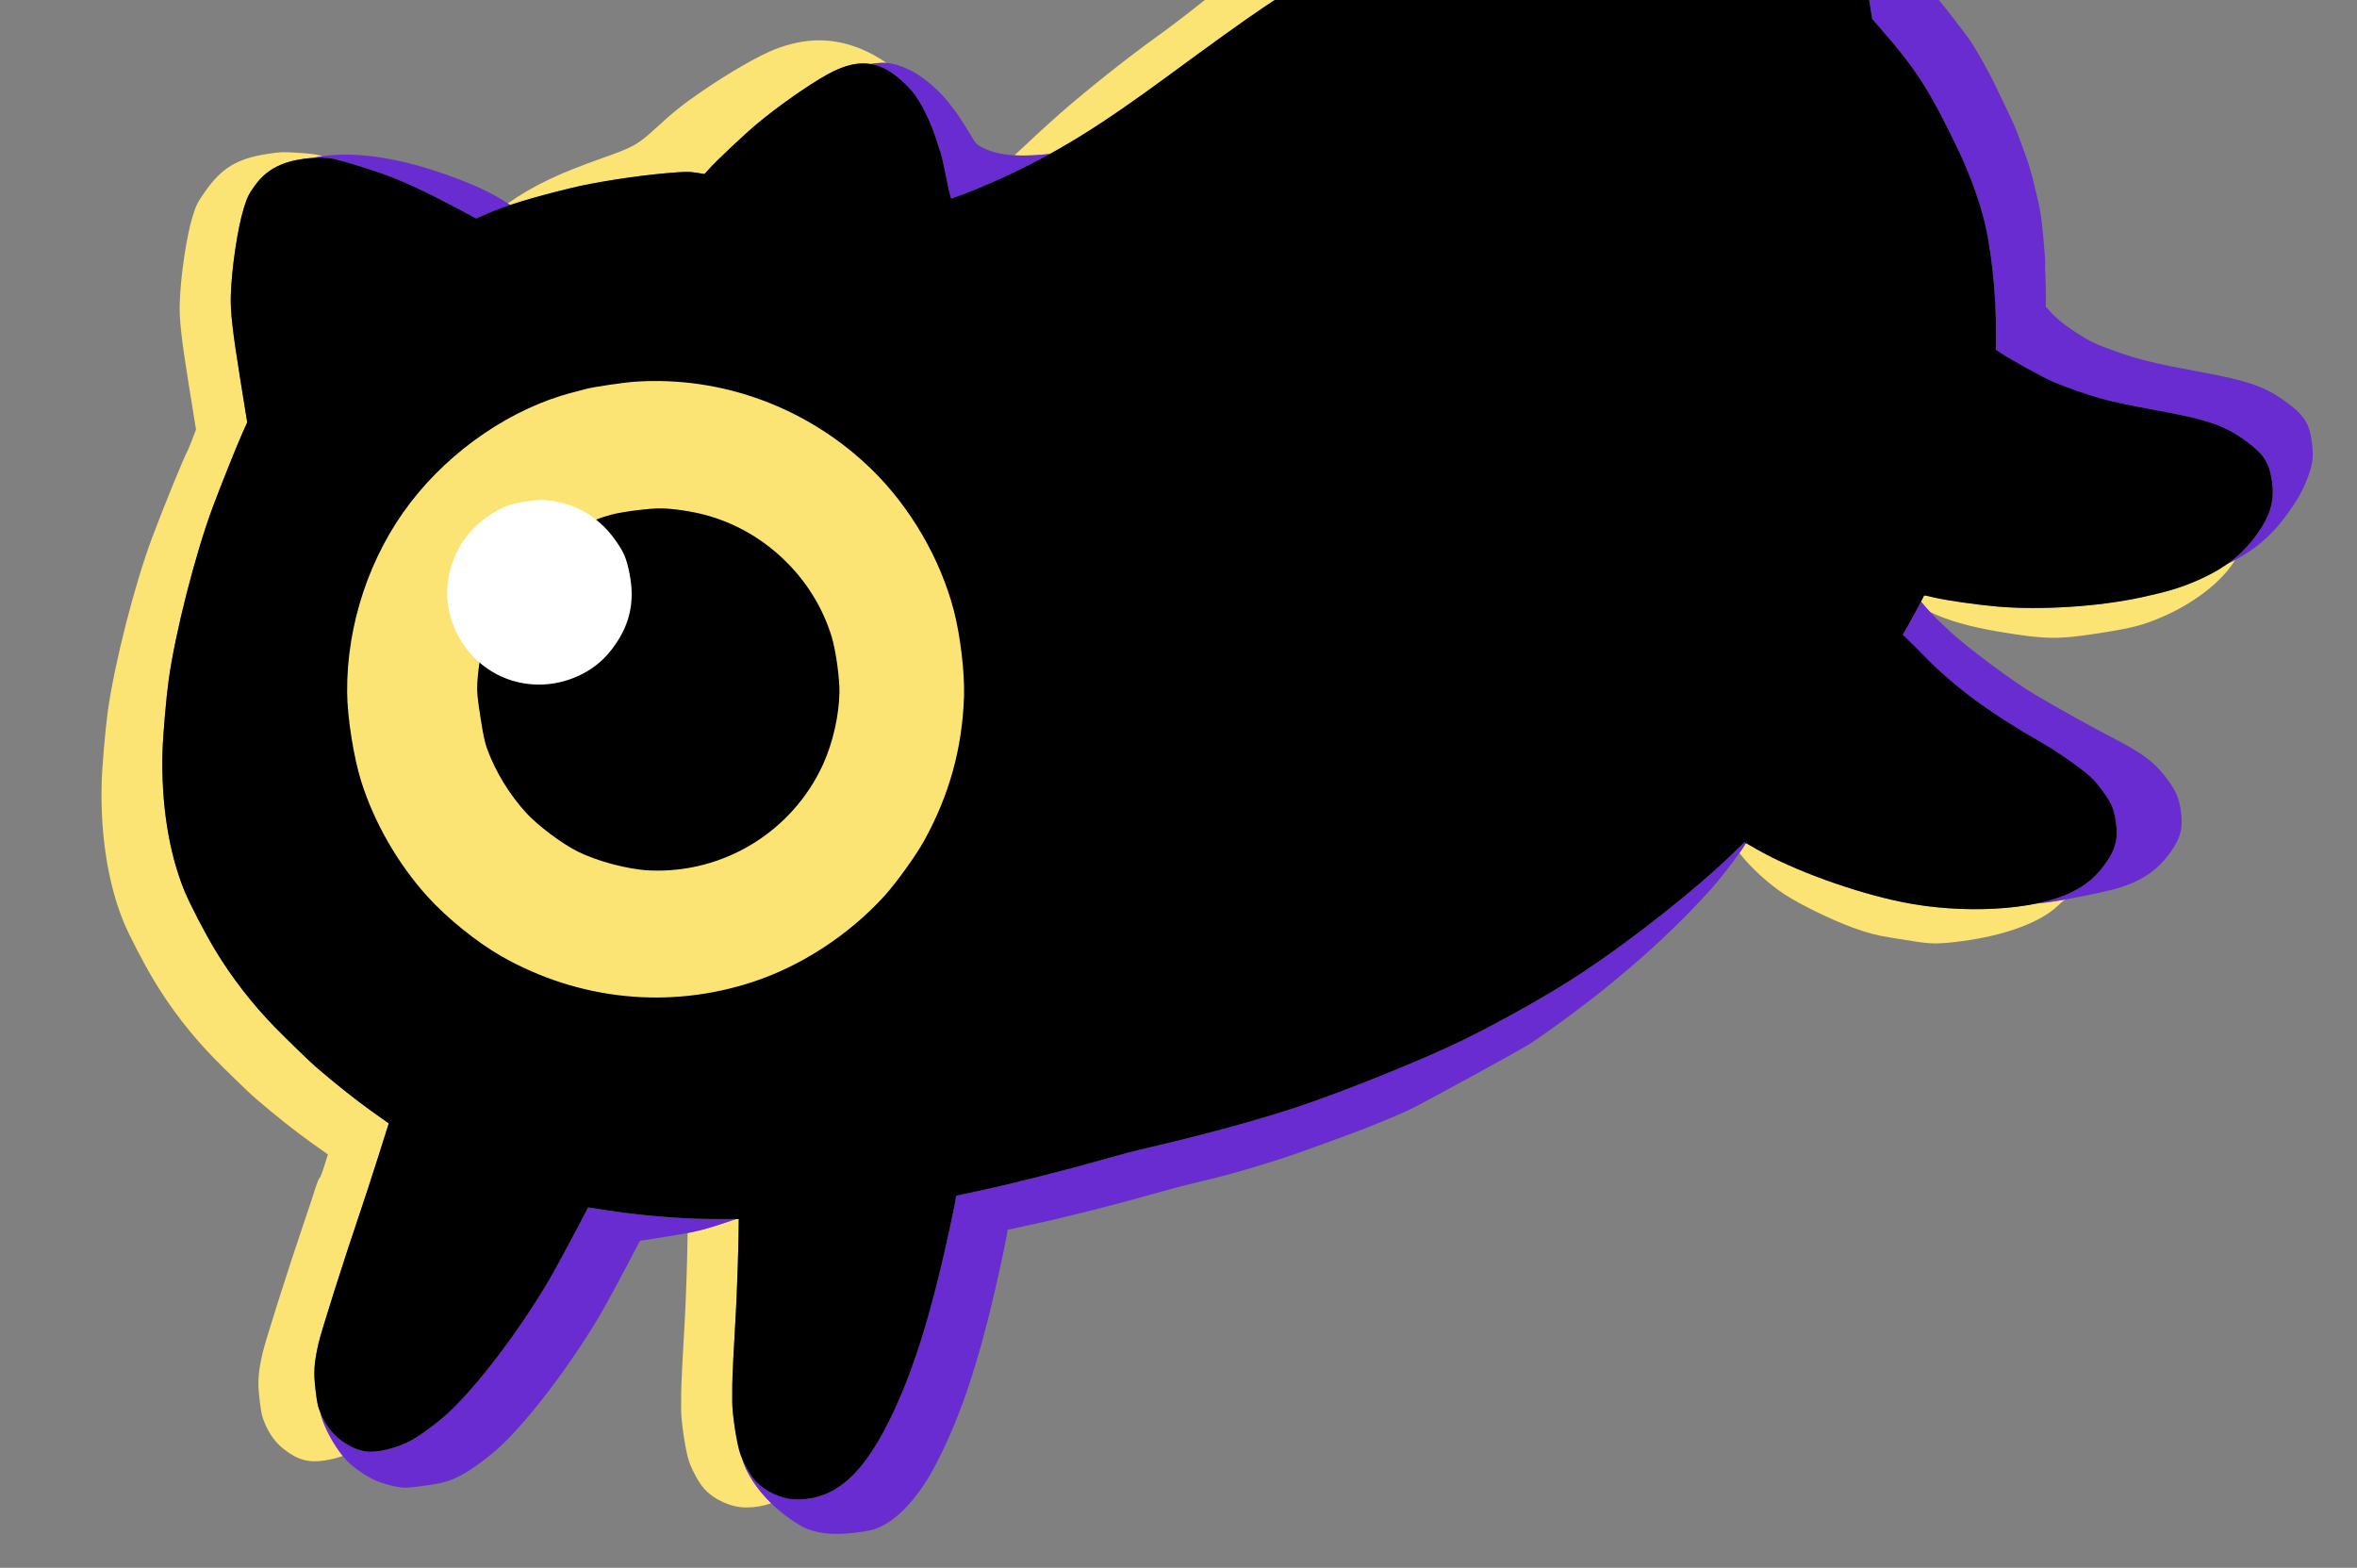 <?xml version="1.0" encoding="UTF-8"?> <svg xmlns="http://www.w3.org/2000/svg" width="648" height="431" viewBox="0 0 648 431" fill="none"><rect x="0" y="0" width="648" height="431" fill="#808080" stroke="none"/><g clip-path="url(#clip0_900_330)"><path d="M339.953 -121.848C339.85 -121.791 339.748 -121.731 339.647 -121.67C336.988 -120.042 333.616 -116.701 329.69 -111.805C323.271 -103.799 319.348 -94.09 319.265 -86.002C319.237 -83.205 320.275 -77.07 321.288 -74.048C323.828 -66.477 328.675 -60.682 335.522 -57.031C341.016 -54.102 345.812 -53.375 355.981 -53.931C356.567 -53.962 357.563 -53.932 358.196 -53.864C358.828 -53.796 359.723 -53.751 360.184 -53.764C361.385 -53.8 365.046 -53.342 367.923 -52.797C373.111 -51.814 378.356 -50.334 384.308 -48.175C390.389 -45.968 399.466 -41.818 403.303 -39.489C404.246 -38.917 405.394 -38.281 405.852 -38.076C406.864 -37.624 407.011 -37.041 406.225 -36.6C405.904 -36.42 403.681 -35.813 401.286 -35.251C395.367 -33.863 391.579 -32.736 386.045 -30.719C365.658 -23.286 346.957 -12.622 328.781 1.936C325.995 4.168 321.362 7.682 318.487 9.745C310.237 15.665 299.441 24.217 291.723 30.946C288.816 33.481 282.865 38.945 278.891 42.696C281.654 42.856 284.865 42.724 288.659 42.313C298.299 37.001 307.888 30.604 321.305 20.737C345.233 3.14 352.917 -2.061 364.079 -8.216C381.072 -17.586 395.052 -22.407 413.685 -25.324C421.73 -26.583 426.133 -26.945 434.946 -27.073L436.284 -27.092L436.135 -28.024C436.054 -28.536 435.315 -30.435 434.494 -32.242C432.668 -36.263 431.117 -38.036 425.197 -42.874C414.49 -51.622 403.181 -58.469 390.607 -63.815C379.266 -68.637 369.95 -70.688 359.629 -70.633C349.802 -70.582 341.232 -74.824 335.621 -82.518C328.992 -91.608 328.2 -103.294 333.534 -113.324C334.804 -115.713 336.473 -117.937 338.43 -119.904C338.946 -120.589 339.465 -121.253 339.953 -121.848Z" fill="#FBE474"></path><path d="M612.384 154.998C609.868 156.789 606.984 158.351 603.575 159.801C599.211 161.657 595.584 162.731 588.56 164.246C576.819 166.78 560.938 167.78 549.021 166.737C543.282 166.235 534.889 165.022 531.62 164.221C530.205 163.874 529.021 163.645 528.989 163.711C528.845 164.017 528.533 164.625 528.133 165.387C528.934 166.359 529.749 167.288 530.631 168.232C535.477 170.583 541.621 172.327 549.768 173.686C562.416 175.795 565.76 175.838 577.253 174.039C586.474 172.596 589.075 171.916 594.713 169.477C602.537 166.092 609.754 160.712 613.436 155.52C613.939 154.811 614.285 154.316 614.516 153.927C613.807 154.304 613.091 154.664 612.384 154.998Z" fill="#FBE474"></path><path d="M527.289 166.981C527.219 167.112 527.149 167.243 527.078 167.376C527.08 167.373 527.081 167.37 527.083 167.367C527.152 167.238 527.221 167.109 527.289 166.981Z" fill="#FBE474"></path><path d="M560.009 248.363C561.437 248.246 562.985 248.063 564.536 247.82C565.54 247.663 566.624 247.481 567.748 247.282C567.169 247.706 566.423 248.336 565.894 248.857C561.193 253.491 551.241 257.187 539.3 258.735C533.02 259.549 530.952 259.546 525.855 258.716C524.362 258.473 521.643 258.039 519.813 257.753C515.892 257.139 513.328 256.457 509.142 254.915C503.392 252.798 495.004 248.703 490.741 245.934C486.183 242.972 481.306 238.505 478.218 234.501C479.035 233.348 479.674 232.382 480.01 231.769L482.978 233.468C493.03 239.224 509.547 245.23 522.823 247.957C535.255 250.51 549.445 250.546 560.009 248.363Z" fill="#FBE474"></path><path d="M204.016 400.928C203.84 400.517 203.68 400.113 203.54 399.724C202.58 397.057 201.304 388.809 201.313 385.337C201.317 383.874 201.321 381.789 201.322 380.702C201.323 378.75 201.759 369.914 202.288 361.087C202.586 356.128 202.975 344.854 203.054 338.888L203.104 335.137L202.507 335.104C202.476 335.102 202.437 335.101 202.39 335.099C196.063 337.295 193.066 338.192 189.036 338.97L189.008 341.087C188.928 347.053 188.539 358.327 188.241 363.286C187.712 372.113 187.277 380.948 187.275 382.901C187.274 383.987 187.271 386.073 187.267 387.536C187.257 391.008 188.533 399.256 189.493 401.923C190.432 404.534 192.299 407.855 193.649 409.318C196.47 412.375 201.117 414.43 205.158 414.409C207.584 414.397 209.859 414.024 212.02 413.258C208.036 409.347 205.051 404.798 204.016 400.928Z" fill="#FBE474"></path><path d="M87.978 388.081C87.351 386.523 87.163 385.529 86.752 382.145C86.165 377.3 86.32 374.821 87.555 369.331C88.263 366.185 94.793 345.581 98.754 333.993C99.958 330.469 102.28 323.364 103.913 318.204L106.882 308.823L102.192 305.497C97.958 302.495 91.792 297.591 86.713 293.187C85.112 291.798 78.893 285.768 75.652 282.461C69.419 276.101 63.671 268.68 59.127 261.126C56.257 256.354 52.172 248.483 50.704 244.899C46.406 234.404 44.279 220.912 44.673 206.632C44.794 202.235 45.7 191.73 46.374 186.902C48.196 173.856 53.676 152.352 58.447 139.531C60.639 133.64 65.02 122.692 66.608 119.135L67.962 116.103L65.97 103.72C63.95 91.16 63.325 85.616 63.45 81.357C63.672 73.782 65.325 62.649 67.044 57.149C67.955 54.237 68.384 53.358 69.986 51.13C72.014 48.312 74.117 46.61 77.233 45.268C79.548 44.271 82.786 43.608 85.998 43.41C86.858 43.222 87.743 43.063 88.651 42.934C86.772 42.363 85.796 42.258 81.18 41.953C77.941 41.74 76.839 41.792 73.432 42.326C65.118 43.627 60.937 46.169 56.35 52.712C54.309 55.623 53.922 56.391 52.987 59.38C51.278 64.85 49.625 75.999 49.403 83.556C49.279 87.817 49.903 93.362 51.91 105.816L53.888 118.095L52.867 120.758C52.306 122.223 51.761 123.561 51.658 123.732C50.752 125.23 44.797 139.823 41.725 148.073C36.958 160.879 31.474 182.395 29.652 195.443C28.978 200.272 28.072 210.776 27.951 215.174C27.557 229.454 29.683 242.945 33.981 253.44C35.449 257.025 39.535 264.895 42.405 269.667C46.949 277.222 52.697 284.643 58.929 291.002C62.171 294.309 68.39 300.34 69.991 301.728C75.069 306.131 81.235 311.036 85.465 314.035L90.15 317.357L89.139 320.583C88.583 322.357 88 323.829 87.843 323.853C87.687 323.878 87.11 325.333 86.561 327.086C86.011 328.84 84.577 333.159 83.372 336.683C79.407 348.284 72.882 368.876 72.174 372.021C70.939 377.511 70.784 379.99 71.372 384.834C71.828 388.6 72.009 389.407 72.827 391.323C74.121 394.359 75.807 396.639 78.06 398.4C81.833 401.348 84.858 402.178 89.302 401.482C91.093 401.202 92.68 400.812 94.231 400.239C91.813 397.237 89.572 393.199 88.42 389.678C88.263 389.198 88.114 388.656 87.978 388.081Z" fill="#FBE474"></path><path d="M140.254 56.346C144.648 54.877 150.134 53.354 157.069 51.667C163.415 50.125 174.386 48.404 182.612 47.661C188.017 47.173 189.357 47.142 191.343 47.459L193.689 47.834L194.993 46.394C197.243 43.91 204.607 36.982 208.151 34.015C213.722 29.351 222.221 23.378 227.354 20.522C231.905 17.988 235.747 16.997 239.355 17.592C239.787 17.505 240.228 17.438 240.679 17.389C241.777 17.27 242.773 17.24 243.747 17.316C241.969 16.014 238.907 14.321 236.535 13.37C228.787 10.265 221.377 10.326 213.027 13.563C208.661 15.255 200.401 20.003 193.124 25.002C187.753 28.691 185.233 30.701 180.27 35.252C175.356 39.759 174.172 40.423 165.707 43.417C153.697 47.666 146.905 50.838 139.611 55.912C139.828 56.056 140.042 56.201 140.254 56.346Z" fill="#FBE474"></path><path d="M368.342 -139.353C363.944 -138.335 358.726 -136.198 354.084 -133.516C349.788 -131.034 347.719 -129.468 343.807 -125.742C343.334 -125.291 342.447 -124.475 341.836 -123.927C341.37 -123.51 340.699 -122.76 339.953 -121.848C339.928 -121.818 339.904 -121.788 339.879 -121.758C339.413 -121.186 338.92 -120.555 338.43 -119.904C341.576 -123.064 345.467 -125.558 349.647 -126.998C350.399 -127.257 352.941 -127.729 355.297 -128.047C360.135 -128.699 360.913 -128.651 369.972 -127.136C383.28 -124.91 401.42 -119.287 414.753 -113.257C442.846 -100.55 468.296 -81.296 487.412 -58.29C494.279 -50.025 496.859 -45.684 504.509 -29.527C509.142 -19.742 512.431 -9.267 513.995 0.686L514.703 5.191L517.75 8.702C525.569 17.71 529.162 22.97 534.222 32.819C539.913 43.898 542.559 50.243 544.986 58.637C547.298 66.633 548.85 80.442 548.739 92.024L548.699 96.139L550.346 97.221C552.976 98.949 561.357 103.566 564.014 104.749C567.459 106.284 573.722 108.498 577.613 109.556C581.379 110.58 585.435 111.436 593.779 112.97C607.159 115.429 611.767 117.045 617.532 121.297C622.387 124.878 623.79 127.023 624.58 132.075C625.465 137.729 624.131 142.119 619.803 147.791C617.655 150.608 615.26 152.952 612.384 154.998C613.09 154.664 613.806 154.305 614.515 153.927C616.098 153.085 617.645 152.154 618.97 151.213C622.788 148.501 625.637 145.663 628.623 141.597C631.511 137.664 633.04 134.972 634.381 131.459C635.786 127.778 636.069 125.774 635.678 122.29C635.033 116.549 633.665 114.292 628.56 110.544C622.763 106.287 618.162 104.676 604.794 102.219C592.409 99.943 587.965 98.857 581.441 96.512C576.09 94.589 574.861 94.015 571.385 91.814C567.921 89.621 565.537 87.721 563.705 85.695L562.433 84.287L562.471 82.098C562.491 80.894 562.431 78.228 562.338 76.174C562.245 74.12 562.215 72.33 562.272 72.195C562.328 72.061 562.098 68.957 561.761 65.299C561.139 58.565 560.977 57.668 558.789 48.86C558.344 47.068 557.416 44.103 556.726 42.272C556.036 40.441 555.287 38.4 555.063 37.737C554.477 36.01 553.41 33.574 551.595 29.817C550.724 28.014 549.396 25.239 548.645 23.65C546.809 19.764 543.082 13.159 541.407 10.819C539.148 7.666 534.2 1.323 532.317 -0.831L530.55 -2.855L529.456 -9.454C528.07 -17.826 527.585 -19.965 525.874 -25.255C523.441 -32.781 522.047 -36.189 517.36 -46.066C515.955 -49.027 514.702 -51.75 514.576 -52.118C514.184 -53.264 510.166 -59.88 508.083 -62.809C506.991 -64.344 503.833 -68.304 501.065 -71.608C493.152 -81.055 484.734 -89.41 475.138 -97.342C472.157 -99.806 461.136 -107.943 457.595 -110.295C450.709 -114.867 441.628 -120.028 434.774 -123.263C432.847 -124.173 430.784 -125.184 430.189 -125.51C429.223 -126.039 426.565 -127.146 418.87 -130.225C414.95 -131.792 402.175 -135.905 398.218 -136.873C396.2 -137.366 393.858 -137.96 393.012 -138.193C391.342 -138.652 388.677 -139.137 382.183 -140.161C378.038 -140.816 377.938 -140.816 373.845 -140.246C371.567 -139.928 369.091 -139.526 368.342 -139.353Z" fill="#692CD0"></path><path d="M528.133 165.387C526.995 167.556 525.145 170.974 524.418 172.224L523.108 174.473L524.57 175.867C525.374 176.634 527.359 178.623 528.981 180.288C537.307 188.829 547.09 196.04 561.529 204.281C566.299 207.003 573.651 212.276 575.579 214.358C577.507 216.44 579.829 219.757 580.6 221.532C581.357 223.272 582.023 227.116 581.952 229.329C581.87 231.894 580.995 234.274 579.158 236.932C576.422 240.893 573.682 243.244 569.312 245.38C566.77 246.623 563.599 247.621 560.009 248.363C560.188 248.348 560.368 248.333 560.55 248.316C561.824 248.199 563.179 248.033 564.536 247.82L564.537 247.82C565.51 247.668 566.559 247.492 567.645 247.3C567.68 247.294 567.714 247.288 567.748 247.282C573.597 246.243 580.528 244.744 582.988 243.947C589.399 241.872 593.534 238.897 597.018 233.854C599.64 230.059 600.251 227.214 599.488 222.343C599.028 219.406 598.245 217.563 596.306 214.853C592.687 209.796 589.535 207.338 580.978 202.904C574.656 199.628 566.1 194.871 559.285 190.841C553.628 187.496 541.35 178.392 536.482 173.933C534.088 171.74 532.246 169.96 530.631 168.232C529.749 167.288 528.934 166.359 528.133 165.387Z" fill="#692CD0"></path><path d="M480.01 231.769L479.581 231.523L476.677 234.355C466.341 244.43 448.454 258.548 434.131 267.935C425.664 273.484 413.115 280.557 402.314 285.868C391.363 291.253 368.308 300.535 355.727 304.622C344.152 308.384 328.894 312.495 313.218 316.076C311.87 316.385 308.396 317.312 305.499 318.138C292.972 321.707 279.133 325.214 268.788 327.44L262.865 328.714L262.556 330.617C262.385 331.663 261.52 335.824 260.633 339.864C256.082 360.584 251.506 375.439 245.99 387.392C237.921 404.878 230.069 412.154 219.205 412.21C215.164 412.231 210.517 410.176 207.696 407.119C206.546 405.874 205.023 403.282 204.016 400.928C205.051 404.798 208.035 409.347 212.02 413.258C213.427 414.638 214.958 415.939 216.572 417.103C218.429 418.441 220.733 419.848 221.693 420.229C225.757 421.841 230.675 422.1 237.252 421.048C239.986 420.61 240.756 420.375 242.734 419.371C247.538 416.933 252.897 410.86 256.866 403.359C262.848 392.051 267.304 379.749 271.703 362.391C273.298 356.098 276.214 343.055 276.717 339.966L277.027 338.063L282.949 336.789C293.333 334.554 307.3 331.014 319.66 327.483C322.556 326.655 326.888 325.531 329.286 324.985C338.862 322.803 351.541 318.994 361.357 315.349C363.85 314.423 367.874 312.955 370.299 312.086C375.259 310.309 384.278 306.619 387.739 304.951C391.255 303.256 417.239 289.041 420.29 287.143C423.78 284.972 433.355 277.991 439.325 273.262C451.261 263.811 461.789 254.046 470.333 244.502C472.648 241.917 476.056 237.554 478.218 234.501C478.29 234.399 478.361 234.299 478.43 234.201C479.145 233.182 479.703 232.329 480.009 231.77C480.009 231.77 480.009 231.769 480.01 231.769Z" fill="#692CD0"></path><path d="M189.036 338.97C193.066 338.192 196.063 337.295 202.39 335.099C201.938 335.086 200.78 335.09 199.658 335.108C189.855 335.27 177.704 334.382 166.858 332.712L161.679 331.914L161.228 332.799C158.65 337.859 152.646 349.01 150.92 351.944C142.717 365.896 130.925 381.397 123.077 388.546C120.056 391.298 115.33 394.785 112.877 396.073C108.716 398.257 103.306 399.494 100.275 398.955C98.005 398.551 95.64 397.428 93.441 395.71C91.188 393.949 89.502 391.669 88.208 388.633C88.125 388.439 88.049 388.257 87.978 388.081L87.978 388.082C88.114 388.656 88.263 389.198 88.42 389.678C89.507 393 91.564 396.783 93.823 399.722C93.959 399.897 94.094 400.07 94.231 400.239C94.621 400.723 95.016 401.181 95.411 401.605C97.174 403.494 101.15 406.158 103.778 407.212C105.127 407.752 107.383 408.404 108.792 408.661C111.18 409.095 111.681 409.084 116.171 408.503C121.43 407.822 123.448 407.261 126.739 405.566C129.414 404.189 134.036 400.812 137.238 397.895C145.077 390.755 156.88 375.242 165.06 361.331C166.773 358.417 171.968 348.767 175.418 342.091L175.933 341.094L183.33 339.936C185.596 339.581 187.401 339.285 189.036 338.97Z" fill="#692CD0"></path><path d="M88.651 42.934C88.647 42.935 88.642 42.935 88.638 42.936C87.734 43.065 86.853 43.223 85.998 43.41C87.545 43.315 89.086 43.328 90.515 43.462C92.445 43.644 102.007 46.529 106.894 48.405C112.022 50.373 117.24 52.815 124.329 56.565L130.936 60.06L133.834 58.785C135.673 57.976 137.792 57.17 140.254 56.346C140.208 56.314 140.161 56.282 140.115 56.251C139.948 56.137 139.781 56.024 139.611 55.912C134.964 52.831 129.189 50.213 120.9 47.395C108.545 43.196 97.486 41.675 88.651 42.934Z" fill="#692CD0"></path><path d="M243.747 17.316C242.773 17.24 241.777 17.27 240.679 17.389C240.228 17.438 239.787 17.505 239.355 17.592C242.36 18.087 245.204 19.682 248.16 22.401C249.049 23.22 250.25 24.465 250.828 25.169C253.232 28.096 255.897 33.468 257.499 38.618C257.844 39.728 258.341 41.269 258.603 42.043C258.865 42.816 259.435 45.266 259.869 47.486C260.304 49.706 260.843 52.219 261.068 53.069L261.478 54.614L262.323 54.323C265.505 53.226 271.32 50.853 275.229 49.056C279.953 46.883 284.311 44.709 288.659 42.313C285.3 42.677 282.399 42.822 279.86 42.739C275.629 42.602 272.406 41.831 269.752 40.389C268.81 39.877 268.112 39.246 267.736 38.567C266.945 37.14 262.977 30.882 262.774 30.74C262.683 30.677 262.202 30.054 261.706 29.356C258.897 25.404 253.932 21.052 250.221 19.289C247.685 18.084 245.764 17.474 243.747 17.316Z" fill="#692CD0"></path><path fill-rule="evenodd" clip-rule="evenodd" d="M349.647 -126.998C342.867 -124.662 336.845 -119.552 333.534 -113.324C328.2 -103.294 328.992 -91.608 335.621 -82.518C341.232 -74.824 349.802 -70.582 359.629 -70.633C369.95 -70.688 379.266 -68.637 390.607 -63.815C403.181 -58.469 414.49 -51.622 425.197 -42.874C431.117 -38.036 432.668 -36.263 434.494 -32.242C435.315 -30.435 436.054 -28.536 436.135 -28.024L436.284 -27.092L434.946 -27.073C426.133 -26.945 421.73 -26.583 413.685 -25.324C395.052 -22.407 381.072 -17.586 364.079 -8.216C352.917 -2.061 345.233 3.14 321.305 20.737C301.837 35.054 290.427 42.066 275.229 49.056C271.32 50.853 265.505 53.226 262.323 54.323L261.478 54.614L261.068 53.069C260.843 52.219 260.304 49.706 259.869 47.486C259.435 45.266 258.865 42.816 258.603 42.043C258.341 41.269 257.844 39.728 257.499 38.618C255.897 33.468 253.232 28.096 250.828 25.169C250.25 24.465 249.049 23.22 248.16 22.401C241.654 16.416 235.697 15.878 227.354 20.522C222.221 23.378 213.722 29.351 208.151 34.015C204.607 36.982 197.243 43.91 194.993 46.394L193.689 47.834L191.343 47.459C189.357 47.142 188.017 47.173 182.612 47.661C174.386 48.404 163.415 50.125 157.069 51.667C146.248 54.299 138.954 56.533 133.834 58.785L130.936 60.06L124.329 56.565C117.24 52.815 112.022 50.373 106.894 48.405C102.007 46.529 92.445 43.644 90.515 43.462C86.121 43.048 80.664 43.79 77.233 45.268C74.117 46.61 72.014 48.312 69.986 51.13C68.384 53.358 67.955 54.237 67.044 57.149C65.325 62.649 63.672 73.782 63.45 81.357C63.325 85.616 63.95 91.16 65.97 103.72L67.962 116.103L66.608 119.135C65.02 122.692 60.639 133.64 58.447 139.531C53.676 152.352 48.196 173.856 46.374 186.902C45.7 191.73 44.794 202.235 44.673 206.632C44.279 220.912 46.406 234.404 50.704 244.899C52.172 248.483 56.257 256.354 59.127 261.126C63.671 268.68 69.419 276.101 75.652 282.461C78.893 285.768 85.112 291.798 86.713 293.187C91.792 297.591 97.958 302.495 102.192 305.497L106.882 308.823L103.913 318.204C102.28 323.364 99.958 330.469 98.754 333.993C94.793 345.581 88.263 366.185 87.555 369.331C86.32 374.821 86.165 377.3 86.752 382.145C87.209 385.91 87.39 386.717 88.208 388.633C89.502 391.669 91.188 393.949 93.441 395.71C95.64 397.428 98.005 398.551 100.275 398.955C103.306 399.494 108.716 398.257 112.877 396.073C115.33 394.785 120.056 391.298 123.077 388.546C130.925 381.397 142.717 365.896 150.92 351.944C152.646 349.01 158.65 337.859 161.228 332.799L161.679 331.914L166.858 332.712C177.704 334.382 189.855 335.27 199.658 335.108C200.896 335.088 202.178 335.086 202.507 335.104L203.104 335.137L203.054 338.888C202.975 344.854 202.586 356.128 202.288 361.087C201.759 369.914 201.323 378.75 201.322 380.702C201.321 381.789 201.317 383.874 201.313 385.337C201.304 388.809 202.58 397.057 203.54 399.724C204.479 402.335 206.345 405.656 207.696 407.119C210.517 410.176 215.164 412.231 219.205 412.21C230.069 412.154 237.921 404.878 245.99 387.392C251.506 375.439 256.082 360.584 260.633 339.864C261.52 335.824 262.385 331.663 262.556 330.617L262.865 328.714L268.788 327.44C279.133 325.214 292.972 321.707 305.499 318.138C308.396 317.312 311.87 316.385 313.218 316.076C328.894 312.495 344.152 308.384 355.727 304.622C368.308 300.535 391.363 291.253 402.314 285.868C413.115 280.557 425.664 273.484 434.131 267.935C448.454 258.548 466.341 244.43 476.677 234.355L479.581 231.523L482.978 233.468C493.03 239.224 509.547 245.23 522.823 247.957C539.48 251.378 559.292 250.28 569.312 245.38C573.682 243.244 576.422 240.893 579.158 236.932C580.995 234.274 581.87 231.894 581.952 229.329C582.023 227.116 581.357 223.272 580.6 221.532C579.829 219.757 577.507 216.44 575.579 214.358C573.651 212.276 566.299 207.003 561.529 204.281C547.09 196.04 537.307 188.829 528.981 180.288C527.359 178.623 525.374 176.634 524.57 175.867L523.108 174.473L524.418 172.224C525.401 170.535 528.433 164.889 528.989 163.711C529.021 163.645 530.205 163.874 531.62 164.221C534.889 165.022 543.282 166.235 549.021 166.737C560.938 167.78 576.819 166.78 588.56 164.246C595.584 162.731 599.211 161.657 603.575 159.801C610.88 156.693 615.775 153.072 619.803 147.791C624.131 142.119 625.465 137.729 624.58 132.075C623.79 127.023 622.387 124.878 617.532 121.297C611.767 117.045 607.159 115.429 593.779 112.97C585.435 111.436 581.379 110.58 577.613 109.556C573.722 108.498 567.459 106.284 564.014 104.749C561.357 103.566 552.976 98.949 550.346 97.221L548.699 96.139L548.739 92.024C548.85 80.442 547.298 66.633 544.986 58.637C542.559 50.243 539.913 43.898 534.222 32.819C529.162 22.97 525.569 17.71 517.75 8.702L514.703 5.191L513.995 0.686C512.431 -9.267 509.142 -19.742 504.509 -29.527C496.859 -45.684 494.279 -50.025 487.412 -58.29C468.296 -81.296 442.846 -100.55 414.753 -113.257C401.42 -119.287 383.28 -124.91 369.972 -127.136C360.913 -128.651 360.135 -128.699 355.297 -128.047C352.941 -127.729 350.399 -127.257 349.647 -126.998Z" fill="black"></path><path fill-rule="evenodd" clip-rule="evenodd" d="M161.116 106.921C160.67 107.044 158.962 107.494 157.322 107.92C140.746 112.228 124.072 123.557 112.879 138.115C101.631 152.743 95.31 171.658 95.437 190.302C95.483 197.111 97.221 208.147 99.284 214.727C102.851 226.106 109.391 237.485 117.523 246.459C122.919 252.414 131.153 259.066 137.836 262.866C159.16 274.996 184.023 277.518 207.085 269.892C220.345 265.507 233.236 257.099 242.993 246.471C246.242 242.932 251.733 235.329 254.017 231.209C260.97 218.662 264.574 205.653 265.031 191.461C265.241 184.904 264.026 174.672 262.218 167.782C258.478 153.531 250.295 139.468 239.726 129.131C222.342 112.127 198.573 103.298 174.583 104.931C171.466 105.144 163.045 106.388 161.116 106.921Z" fill="#FBE474"></path><path fill-rule="evenodd" clip-rule="evenodd" d="M168.146 141.463C164.783 142.359 161.849 143.512 158.408 145.287C142.306 153.594 132.314 169.172 131.234 187.652C131.085 190.192 131.193 191.409 132.065 197.042C132.858 202.161 133.251 204.017 133.945 205.916C136.227 212.164 140.13 218.539 144.742 223.549C147.952 227.037 154.536 231.958 158.876 234.114C164.22 236.769 172.653 238.999 178.402 239.277C198.811 240.265 217.827 228.672 226.301 210.077C228.95 204.263 230.673 196.691 230.787 190.356C230.857 186.508 229.792 178.827 228.68 175.148C223.766 158.897 210.288 145.9 193.822 141.533C190.143 140.558 185.022 139.8 181.775 139.75C178.701 139.702 171.227 140.642 168.146 141.463Z" fill="black"></path><path fill-rule="evenodd" clip-rule="evenodd" d="M139.48 139.053C134.356 141.013 129.258 145.322 126.564 149.97C121.18 159.263 121.847 170.039 128.326 178.426C135.881 188.206 149.16 191.009 160.3 185.174C163.849 183.315 166.662 180.791 169.118 177.262C173.308 171.24 174.548 165.065 173.062 157.62C172.216 153.379 171.523 151.781 168.998 148.242C164.369 141.754 157.342 137.891 149.397 137.465C147.047 137.339 141.74 138.189 139.48 139.053Z" fill="white"></path></g><defs><clipPath id="clip0_900_330"><rect width="648" height="431" fill="white"></rect></clipPath></defs></svg> 